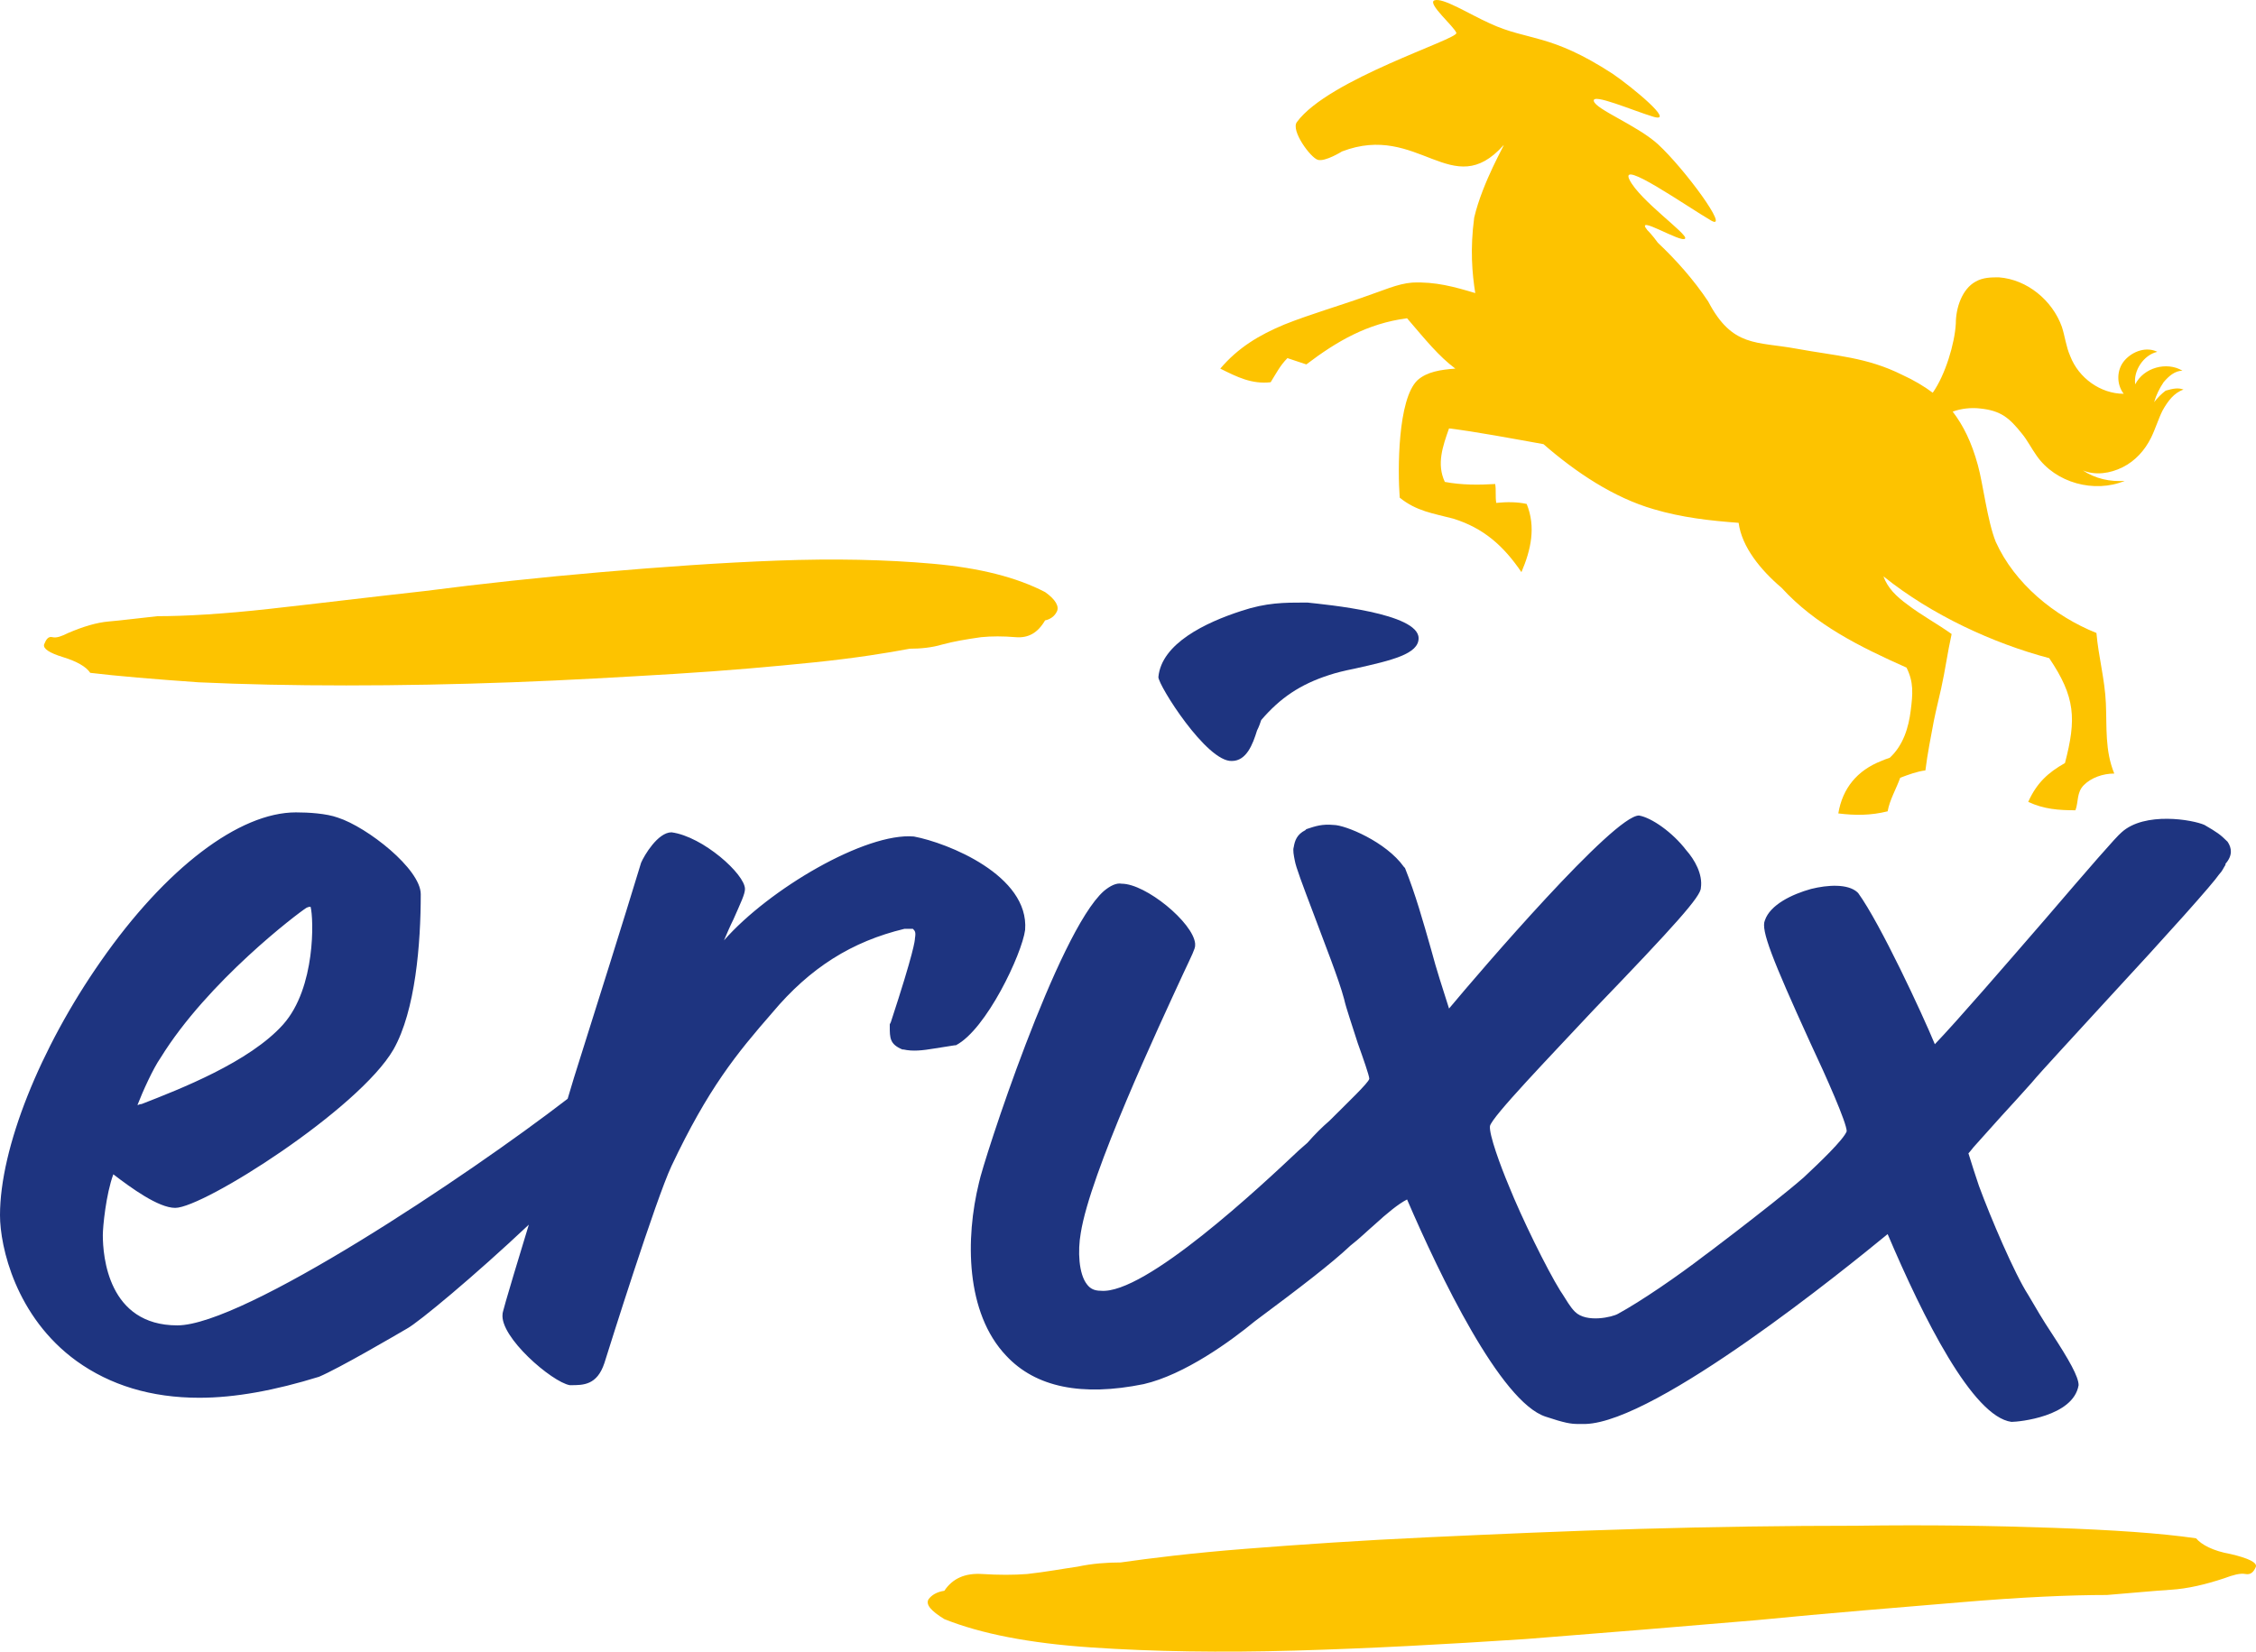 <?xml version="1.0" encoding="UTF-8" standalone="no"?>
<!-- Generator: Adobe Illustrator 24.2.1, SVG Export Plug-In . SVG Version: 6.00 Build 0)  -->

<svg
   version="1.1"
   x="0px"
   y="0px"
   width="215.008"
   height="157.437"
   viewBox="0 0 215.008 157.437"
   xml:space="preserve"
   id="svg15"
   sodipodi:docname="erixx_NI_RGB_positiv.svg"
   inkscape:version="1.1 (c68e22c387, 2021-05-23)"
   xmlns:inkscape="http://www.inkscape.org/namespaces/inkscape"
   xmlns:sodipodi="http://sodipodi.sourceforge.net/DTD/sodipodi-0.dtd"
   xmlns="http://www.w3.org/2000/svg"
   xmlns:svg="http://www.w3.org/2000/svg"><defs
   id="defs19" /><sodipodi:namedview
   id="namedview17"
   pagecolor="#505050"
   bordercolor="#eeeeee"
   borderopacity="1"
   inkscape:pageshadow="0"
   inkscape:pageopacity="0"
   inkscape:pagecheckerboard="0"
   showgrid="false"
   fit-margin-top="0"
   fit-margin-left="0"
   fit-margin-right="0"
   fit-margin-bottom="0"
   inkscape:zoom="0.73036699"
   inkscape:cx="106.11104"
   inkscape:cy="97.895991"
   inkscape:window-width="1920"
   inkscape:window-height="1013"
   inkscape:window-x="-9"
   inkscape:window-y="-9"
   inkscape:window-maximized="1"
   inkscape:current-layer="svg15" />
<style
   type="text/css"
   id="style2">
	.st0{fill:#1E3480;}
	.st1{display:none;}
	.st2{display:inline;fill:#038BA1;}
	.st3{fill:#FDC300;}
</style>
<g
   id="erixx"
   transform="translate(-457.3,-465.663)">
	<path
   class="st0"
   d="m 567.7,530.2 v 0 c 0.3,-3.2 4.5,-5.2 7.9,-6.3 2.4,-0.8 4.1,-0.8 6.1,-0.8 h 0.2 c 1.8,0.2 10.6,1 10.6,3.4 0,1.5 -2.5,2.1 -6.1,2.9 -1,0.2 -1.8,0.4 -2.4,0.6 -2.8,0.9 -4.7,2.2 -6.5,4.3 -0.1,0.3 -0.2,0.6 -0.4,1 -0.4,1.3 -1,2.9 -2.4,2.9 -2.4,0.1 -7,-7.2 -7,-8 z m 101.9,15.7 c -0.7,-0.7 -1,-0.9 -2.2,-1.6 -1.1,-0.5 -5.7,-1.3 -7.9,0.7 -0.5,0.4 -3.1,3.4 -7.3,8.3 -3.9,4.5 -8.3,9.6 -10.5,11.9 -1.2,-2.9 -5.2,-11.5 -7.3,-14.4 l -0.1,-0.1 c -0.9,-0.8 -2.8,-0.7 -4.4,-0.3 -1.8,0.5 -3.9,1.5 -4.4,3 -0.4,0.9 0.7,3.7 4.3,11.6 1.6,3.4 3.5,7.7 3.5,8.5 -0.3,0.8 -2.6,3 -4.1,4.4 -1.6,1.4 -4.3,3.5 -6.5,5.2 -1.2,0.9 -2.2,1.7 -2.9,2.2 -2.6,2 -6.1,4.4 -8.3,5.6 -0.5,0.3 -3,0.9 -4.1,-0.2 -0.5,-0.5 -0.8,-1.1 -1.2,-1.7 l -0.2,-0.3 c -1.3,-2.1 -3.7,-7 -4.9,-10 -0.8,-1.9 -1.9,-4.9 -1.8,-5.7 0.2,-0.9 5.6,-6.5 9.9,-11.1 7.8,-8.1 10.2,-10.8 10.2,-11.6 0.2,-1.3 -0.6,-2.7 -1.4,-3.6 -1.3,-1.7 -3.3,-3.1 -4.5,-3.3 0,0 0,0 0,0 -2.4,0 -15.1,14.8 -18.1,18.4 -0.6,-1.9 -1.2,-3.7 -1.7,-5.6 -0.8,-2.8 -1.5,-5.3 -2.5,-7.8 l -0.1,-0.1 c -1.7,-2.4 -5.6,-4 -6.7,-4 0,0 0,0 0,0 -1.1,-0.1 -1.7,0.1 -2.6,0.4 l -0.1,0.1 c -0.8,0.4 -1,1 -1.1,1.6 -0.1,0.3 0,0.8 0.1,1.3 0.1,0.6 0.7,2.2 1.8,5.1 1,2.7 2.4,6.2 2.9,8.1 0.2,0.9 0.8,2.6 1.3,4.2 0.5,1.4 1.1,3.1 1.1,3.4 -0.1,0.4 -2,2.2 -3.8,4 -0.7,0.6 -1.4,1.3 -2.1,2.1 l -0.8,0.7 c -3.6,3.4 -14.7,13.8 -18.9,13.4 -0.6,0 -1,-0.2 -1.3,-0.6 -0.8,-1 -0.9,-3.2 -0.6,-4.9 0.9,-5.7 7.4,-19.6 9.8,-24.8 0.8,-1.7 1.1,-2.3 1.1,-2.6 v 0 c 0,0 0,0 0,-0.1 0,0 0,-0.1 0,-0.1 -0.2,-2 -4.7,-5.7 -7,-5.7 0,0 0,0 0,0 -0.5,-0.1 -1.1,0.2 -1.7,0.7 -4.4,3.9 -11.5,25.8 -11.9,27.8 -1.3,5.3 -1.3,12.4 2.6,16.5 2.8,3 7.2,3.9 13.1,2.7 3.9,-0.9 8.3,-4.1 10.6,-6 4.3,-3.2 7.3,-5.5 9.1,-7.2 0.9,-0.7 1.6,-1.4 2.3,-2 1.2,-1.1 2.3,-2 3.1,-2.4 3.1,7.2 8.9,19.3 13.2,20.7 1.8,0.6 2.4,0.7 3.1,0.7 0.1,0 0.2,0 0.3,0 h 0.4 c 6.8,-0.2 24.9,-14.9 28.8,-18.1 3.4,8 8.1,17.4 11.8,17.9 0.7,0 5.9,-0.5 6.4,-3.5 0,-0.8 -0.9,-2.4 -2.6,-5 -0.8,-1.2 -1.5,-2.4 -2.2,-3.6 -1.3,-2 -3.6,-7.4 -4.7,-10.4 -0.3,-0.9 -0.7,-2.1 -1,-3.1 0.2,-0.2 0.4,-0.5 0.5,-0.6 0.8,-0.9 1.7,-1.9 2.6,-2.9 1.1,-1.2 2.1,-2.3 2.9,-3.2 1,-1.2 3.9,-4.3 7,-7.7 6.2,-6.7 10.3,-11.3 10.9,-12.2 0.3,-0.3 0.4,-0.6 0.6,-0.9 V 548 c 0.7,-0.8 0.6,-1.5 0.2,-2.1 z M 555,554.3 c -0.3,2.3 -3.7,9.5 -6.6,11 h -0.1 l -1.9,0.3 c -1.2,0.2 -2.1,0.3 -3,0.1 h -0.1 c -1.2,-0.5 -1.2,-1.1 -1.2,-2.2 v -0.2 l 0.1,-0.2 c 2.2,-6.7 2.3,-7.8 2.3,-8 0.1,-0.6 0,-0.7 -0.2,-0.9 h -0.8 c -5,1.2 -9,3.7 -12.6,8 -3.4,3.9 -6.1,7.2 -9.6,14.6 -1.5,3.2 -5.9,17.2 -6.4,18.8 -0.7,2.1 -2,2.1 -3.2,2.1 h -0.1 c -1.7,-0.3 -6.7,-4.6 -6.4,-6.8 0,-0.1 0,-0.3 2.5,-8.5 -5.2,4.9 -10.5,9.3 -11.6,9.9 -1.2,0.7 -6.5,3.8 -8.4,4.6 -4.2,1.3 -8,2 -11.4,2 -4.6,0 -8.5,-1.2 -11.7,-3.5 -5.8,-4.2 -7.3,-10.9 -7.3,-13.9 0,-6.4 3.8,-15.9 9.6,-24.2 6.2,-8.9 13.2,-14.2 18.6,-14.2 1.2,0 2.9,0.1 4,0.5 2.8,0.9 7.9,4.9 7.9,7.3 0,4.7 -0.5,11.1 -2.6,14.8 -3.3,5.7 -18.1,15.1 -20.8,15.1 -1.6,0 -4.2,-1.9 -5.9,-3.2 -0.7,1.9 -1,5 -1,5.8 0,2 0.5,8.6 7.1,8.6 6.3,0 27.6,-14.2 37.2,-21.6 l 0.6,-2 c 2.3,-7.3 4.7,-14.9 6.4,-20.5 0.3,-0.7 1.6,-2.9 2.9,-2.9 3,0.4 7,4 7,5.4 0,0.5 -0.4,1.3 -1.1,2.9 -0.3,0.6 -0.6,1.3 -0.9,2 4.3,-4.9 13.5,-10.3 18.1,-9.9 v 0 c 3.2,0.6 11,3.7 10.6,8.9 z M 470.4,571 c 0.1,0 0.2,-0.1 0.4,-0.1 3.6,-1.4 10.3,-4 13.5,-7.6 3.1,-3.5 2.9,-10.1 2.6,-11.2 0,0 0,0 0,0 -0.1,0 -0.2,0 -0.4,0.1 -0.8,0.5 -9.4,7 -13.9,14.3 v 0 c -0.7,1 -1.7,3.2 -2.2,4.5 z"
   id="path4" />
</g>
<g
   id="SH"
   class="st1"
   transform="translate(-457.3,-465.663)">
	<path
   class="st2"
   d="m 653,611.3 c 5.6,0.2 10.2,0.5 13.6,1 0.5,0.6 1.6,1.2 3.3,1.5 1.7,0.4 2.5,0.8 2.4,1.2 -0.2,0.5 -0.5,0.8 -1,0.7 -0.5,-0.1 -1.2,0.1 -2,0.4 -1.8,0.6 -3.5,1 -5.1,1.1 -1.6,0.1 -3.6,0.3 -6.1,0.5 -3.5,0 -8.1,0.2 -14,0.7 -5.9,0.5 -12.3,1 -19.4,1.7 -7,0.6 -14.4,1.2 -22,1.8 -7.6,0.5 -14.9,0.9 -22,1.1 -7,0.2 -13.5,0.1 -19.4,-0.3 -5.9,-0.4 -10.5,-1.3 -14,-2.7 -1.3,-0.8 -1.8,-1.4 -1.5,-1.9 0.3,-0.4 0.8,-0.7 1.5,-0.8 0.8,-1.2 2,-1.7 3.6,-1.6 1.6,0.1 3,0.1 4.3,0 1.8,-0.2 3.4,-0.5 4.8,-0.7 1.4,-0.3 2.8,-0.4 4.1,-0.4 2.8,-0.4 6.8,-0.9 11.9,-1.3 5.1,-0.4 10.9,-0.8 17.4,-1.1 6.5,-0.3 13.2,-0.6 20.2,-0.8 7,-0.2 13.9,-0.3 20.6,-0.3 7,-0.1 13.2,0 18.8,0.2 M 476.3,530.7 c 4.3,0.2 9,0.3 14.1,0.3 5.1,0 10.4,-0.1 15.8,-0.3 5.4,-0.2 10.5,-0.5 15.5,-0.8 4.9,-0.3 9.4,-0.7 13.3,-1.1 3.9,-0.4 7,-0.9 9.1,-1.3 1,0 2.1,-0.1 3.1,-0.4 1.1,-0.3 2.3,-0.5 3.7,-0.7 1,-0.1 2.1,-0.1 3.3,0 1.2,0.1 2.1,-0.4 2.8,-1.6 0.5,-0.1 0.9,-0.4 1.1,-0.8 0.3,-0.5 -0.1,-1.2 -1.1,-1.9 -2.7,-1.4 -6.2,-2.3 -10.7,-2.7 -4.5,-0.4 -9.4,-0.5 -14.8,-0.3 -5.4,0.2 -11,0.6 -16.8,1.1 -5.8,0.5 -11.4,1.1 -16.8,1.8 -5.4,0.6 -10.3,1.2 -14.8,1.7 -4.5,0.5 -8.1,0.7 -10.7,0.7 -1.9,0.2 -3.4,0.4 -4.7,0.5 -1.2,0.1 -2.5,0.5 -3.9,1.1 -0.6,0.3 -1.1,0.5 -1.5,0.4 -0.4,-0.1 -0.6,0.2 -0.8,0.7 -0.1,0.4 0.5,0.8 1.8,1.2 1.3,0.4 2.2,0.9 2.6,1.5 2.6,0.4 6.1,0.7 10.4,0.9 m 126.8,-1.1 c 0,0 -0.4,0.3 -0.6,0.5 -0.2,0.3 0.4,0.7 1.1,0.4 6.7,-2.9 32.8,-13.8 35.8,4.9 0,0.2 0.2,0.5 0.4,0.5 0.2,0 0.5,-0.2 0.7,-0.4 1.4,-1.4 10.8,-7.9 17,3.5 0.1,0.1 0.2,0.4 0.4,0.3 0.3,-0.3 0.3,-0.8 0.2,-1.1 -0.4,-2.2 -3,-11.9 -13.7,-10.4 -0.2,0 -0.3,0 -0.4,0 -0.2,0 -0.1,-0.2 -0.2,-0.5 -1.1,-3 -8.3,-18 -40.7,2.3 m 18.7,-23.3 c 0,0 -0.7,0.2 -0.9,0.5 -0.4,0.3 0.4,1.1 1.4,0.9 9.8,-1.8 47.8,-8.2 46.1,17.5 0,0.2 0.1,0.7 0.4,0.9 0.3,0.1 0.8,-0.1 1.1,-0.3 2.3,-1.4 16.8,-7.2 21.5,9.9 0.1,0.2 0.2,0.6 0.4,0.5 0.5,-0.2 0.6,-1 0.6,-1.3 0.2,-3 -0.3,-16.7 -15,-18 -0.2,0 -0.3,-0.1 -0.6,-0.1 -0.2,0 -0.1,-0.2 -0.2,-0.8 -0.5,-4.7 -5.5,-26.7 -54.8,-9.7"
   id="path7" />
</g>
<g
   id="NI"
   transform="translate(-457.3,-465.663)">
	<path
   class="st3"
   d="m 665.4,502.8 c -0.9,0.3 -1.5,1.1 -2,2 -0.4,0.8 -0.7,1.8 -1.1,2.6 -0.6,1.2 -1.5,2.2 -2.7,2.8 -1.2,0.6 -2.6,0.8 -3.8,0.3 1.2,0.8 2.6,1.1 4,1 -2.9,1.2 -6.6,0.2 -8.4,-2.4 -0.5,-0.7 -0.9,-1.5 -1.4,-2.1 -1.2,-1.5 -2,-2.2 -4,-2.4 -0.8,-0.1 -1.8,0 -2.6,0.3 1,1.3 1.8,2.9 2.4,5.1 0.5,1.8 0.9,5.3 1.7,7.3 1.8,4 5.6,7.1 9.6,8.7 0.2,2.3 0.8,4.4 0.9,6.7 0.1,2.3 -0.1,4.5 0.8,6.7 -1.1,0 -2.2,0.4 -2.9,1.1 -0.7,0.7 -0.5,1.6 -0.8,2.4 -1.6,0 -3,-0.1 -4.5,-0.8 0.8,-1.8 1.9,-2.8 3.5,-3.7 1.1,-4.2 1,-6.3 -1.5,-10 -5.3,-1.4 -11.2,-4.1 -15.8,-7.8 0.4,1.1 1.2,1.9 2.3,2.7 1.3,1 2.8,1.8 4.2,2.8 -0.4,1.8 -0.6,3.4 -1,5.2 -0.2,0.9 -0.5,2.1 -0.7,3.1 -0.3,1.6 -0.6,3.1 -0.8,4.7 -0.8,0.1 -1.6,0.4 -2.4,0.7 -0.4,1.1 -1,2.1 -1.2,3.2 -1.6,0.4 -3.1,0.4 -4.7,0.2 0.4,-2.4 1.8,-4.1 4.1,-5 0.2,-0.1 0.5,-0.2 0.8,-0.3 1.3,-1.2 1.8,-2.9 2,-4.5 0.2,-1.6 0.3,-2.7 -0.4,-4.1 -4.5,-2 -8.7,-4.1 -11.9,-7.6 -2,-1.7 -3.8,-3.9 -4.1,-6.2 -2.7,-0.2 -5.4,-0.5 -8.1,-1.3 -3.8,-1.1 -7.4,-3.5 -10.5,-6.2 -2.8,-0.5 -6.5,-1.2 -9,-1.5 -0.6,1.7 -1.2,3.4 -0.4,5.1 1.6,0.3 3.2,0.3 4.8,0.2 0.1,0.6 0,1.2 0.1,1.8 1,-0.1 2,-0.1 2.9,0.1 0.9,2.2 0.4,4.4 -0.5,6.5 -1.7,-2.5 -3.6,-4.2 -6.5,-5.1 -1.9,-0.5 -3.5,-0.7 -5.1,-2 -0.2,-2.6 -0.2,-9.4 1.7,-11.2 0.9,-0.8 2.2,-1 3.6,-1.1 -1.6,-1.2 -2.8,-2.7 -4.6,-4.8 -3.8,0.5 -6.7,2.2 -9.6,4.4 -0.6,-0.2 -1.2,-0.4 -1.8,-0.6 -0.7,0.7 -1.1,1.5 -1.6,2.3 -1.8,0.2 -3.2,-0.5 -4.8,-1.3 1.7,-2 3.7,-3.2 6.1,-4.2 2.5,-1 5.3,-1.8 7.8,-2.7 1.5,-0.5 3,-1.2 4.4,-1.3 2.2,-0.1 4,0.4 6,1 -0.3,-1.9 -0.5,-4.2 -0.1,-7.2 0.8,-3.4 3,-7.1 2.8,-6.9 -4.9,5.5 -8.1,-2.2 -15.4,0.6 0,0 -1.6,1 -2.3,0.8 -0.7,-0.2 -2.6,-2.8 -2,-3.6 3,-4.1 15.4,-7.9 15.2,-8.5 -0.2,-0.6 -2.8,-2.8 -2.1,-3.1 0.8,-0.3 3.3,1.3 5.3,2.2 3.7,1.7 5.7,0.9 11.7,4.8 1.9,1.3 6,4.7 3.9,4.1 -2,-0.6 -5.9,-2.3 -5.7,-1.5 0.2,0.8 4.1,2.3 6.1,4.1 2.6,2.4 6.9,8.3 5.1,7.3 -2.4,-1.4 -8.8,-5.9 -7.8,-3.9 1,2 5.6,5.2 5.3,5.6 -0.3,0.5 -4.9,-2.4 -3.6,-0.8 0.1,0.1 0.5,0.5 1,1.2 1.7,1.6 3.4,3.5 4.8,5.6 2.3,4.4 4.6,3.8 8.4,4.5 3.8,0.7 6.7,0.8 10.1,2.5 1.1,0.5 2.1,1.1 2.9,1.7 1.2,-1.7 2.1,-4.7 2.2,-6.6 0,-1.5 0.6,-3.3 1.9,-4 0.7,-0.4 1.5,-0.4 2.2,-0.4 2.7,0.2 5.1,2.2 6,4.7 0.3,0.9 0.4,1.9 0.8,2.8 0.8,2.1 2.9,3.6 5.1,3.6 -0.7,-0.9 -0.7,-2.3 0.1,-3.2 0.8,-0.9 2.1,-1.3 3.1,-0.8 -1.3,0.3 -2.3,1.8 -2.1,3.1 0.8,-1.6 3,-2.2 4.5,-1.3 -0.7,0 -1.3,0.5 -1.8,1.1 -0.4,0.6 -0.7,1.2 -0.9,1.9 0.3,-0.4 0.7,-0.8 1.1,-1.1 0.7,-0.2 1.2,-0.3 1.7,-0.1 z"
   id="path10" />
	<path
   class="st3"
   d="m 653,611.3 c 5.6,0.2 10.2,0.5 13.6,1 0.5,0.6 1.6,1.2 3.3,1.5 1.7,0.4 2.5,0.8 2.4,1.2 -0.2,0.5 -0.5,0.8 -1,0.7 -0.5,-0.1 -1.2,0.1 -2,0.4 -1.8,0.6 -3.5,1 -5.1,1.1 -1.6,0.1 -3.6,0.3 -6.1,0.5 -3.5,0 -8.1,0.2 -14,0.7 -5.9,0.5 -12.3,1 -19.4,1.7 -7,0.6 -14.4,1.2 -22,1.8 -7.6,0.5 -14.9,0.9 -22,1.1 -7,0.2 -13.5,0.1 -19.4,-0.3 -5.9,-0.4 -10.5,-1.3 -14,-2.7 -1.3,-0.8 -1.8,-1.4 -1.5,-1.9 0.3,-0.4 0.8,-0.7 1.5,-0.8 0.8,-1.2 2,-1.7 3.6,-1.6 1.6,0.1 3,0.1 4.3,0 1.8,-0.2 3.4,-0.5 4.8,-0.7 1.4,-0.3 2.8,-0.4 4.1,-0.4 2.8,-0.4 6.8,-0.9 11.9,-1.3 5.1,-0.4 10.9,-0.8 17.4,-1.1 6.5,-0.3 13.2,-0.6 20.2,-0.8 7,-0.2 13.9,-0.3 20.6,-0.3 7,-0.1 13.1,0 18.8,0.2 M 476.2,530.7 c 4.3,0.2 9,0.3 14.1,0.3 5.1,0 10.4,-0.1 15.8,-0.3 5.4,-0.2 10.5,-0.5 15.5,-0.8 4.9,-0.3 9.4,-0.7 13.3,-1.1 3.9,-0.4 7,-0.9 9.1,-1.3 1,0 2.1,-0.1 3.1,-0.4 1.1,-0.3 2.3,-0.5 3.7,-0.7 1,-0.1 2.1,-0.1 3.3,0 1.2,0.1 2.1,-0.4 2.8,-1.6 0.5,-0.1 0.9,-0.4 1.1,-0.8 0.3,-0.5 -0.1,-1.2 -1.1,-1.9 -2.7,-1.4 -6.2,-2.3 -10.7,-2.7 -4.5,-0.4 -9.4,-0.5 -14.8,-0.3 -5.4,0.2 -11,0.6 -16.8,1.1 -5.8,0.5 -11.4,1.1 -16.8,1.8 -5.4,0.6 -10.3,1.2 -14.8,1.7 -4.5,0.5 -8.1,0.7 -10.7,0.7 -1.9,0.2 -3.4,0.4 -4.6,0.5 -1.2,0.1 -2.5,0.5 -3.9,1.1 -0.6,0.3 -1.1,0.5 -1.5,0.4 -0.4,-0.1 -0.6,0.2 -0.8,0.7 -0.1,0.4 0.5,0.8 1.8,1.2 1.3,0.4 2.2,0.9 2.6,1.5 2.5,0.3 6,0.6 10.3,0.9"
   id="path12" />
</g>
</svg>
